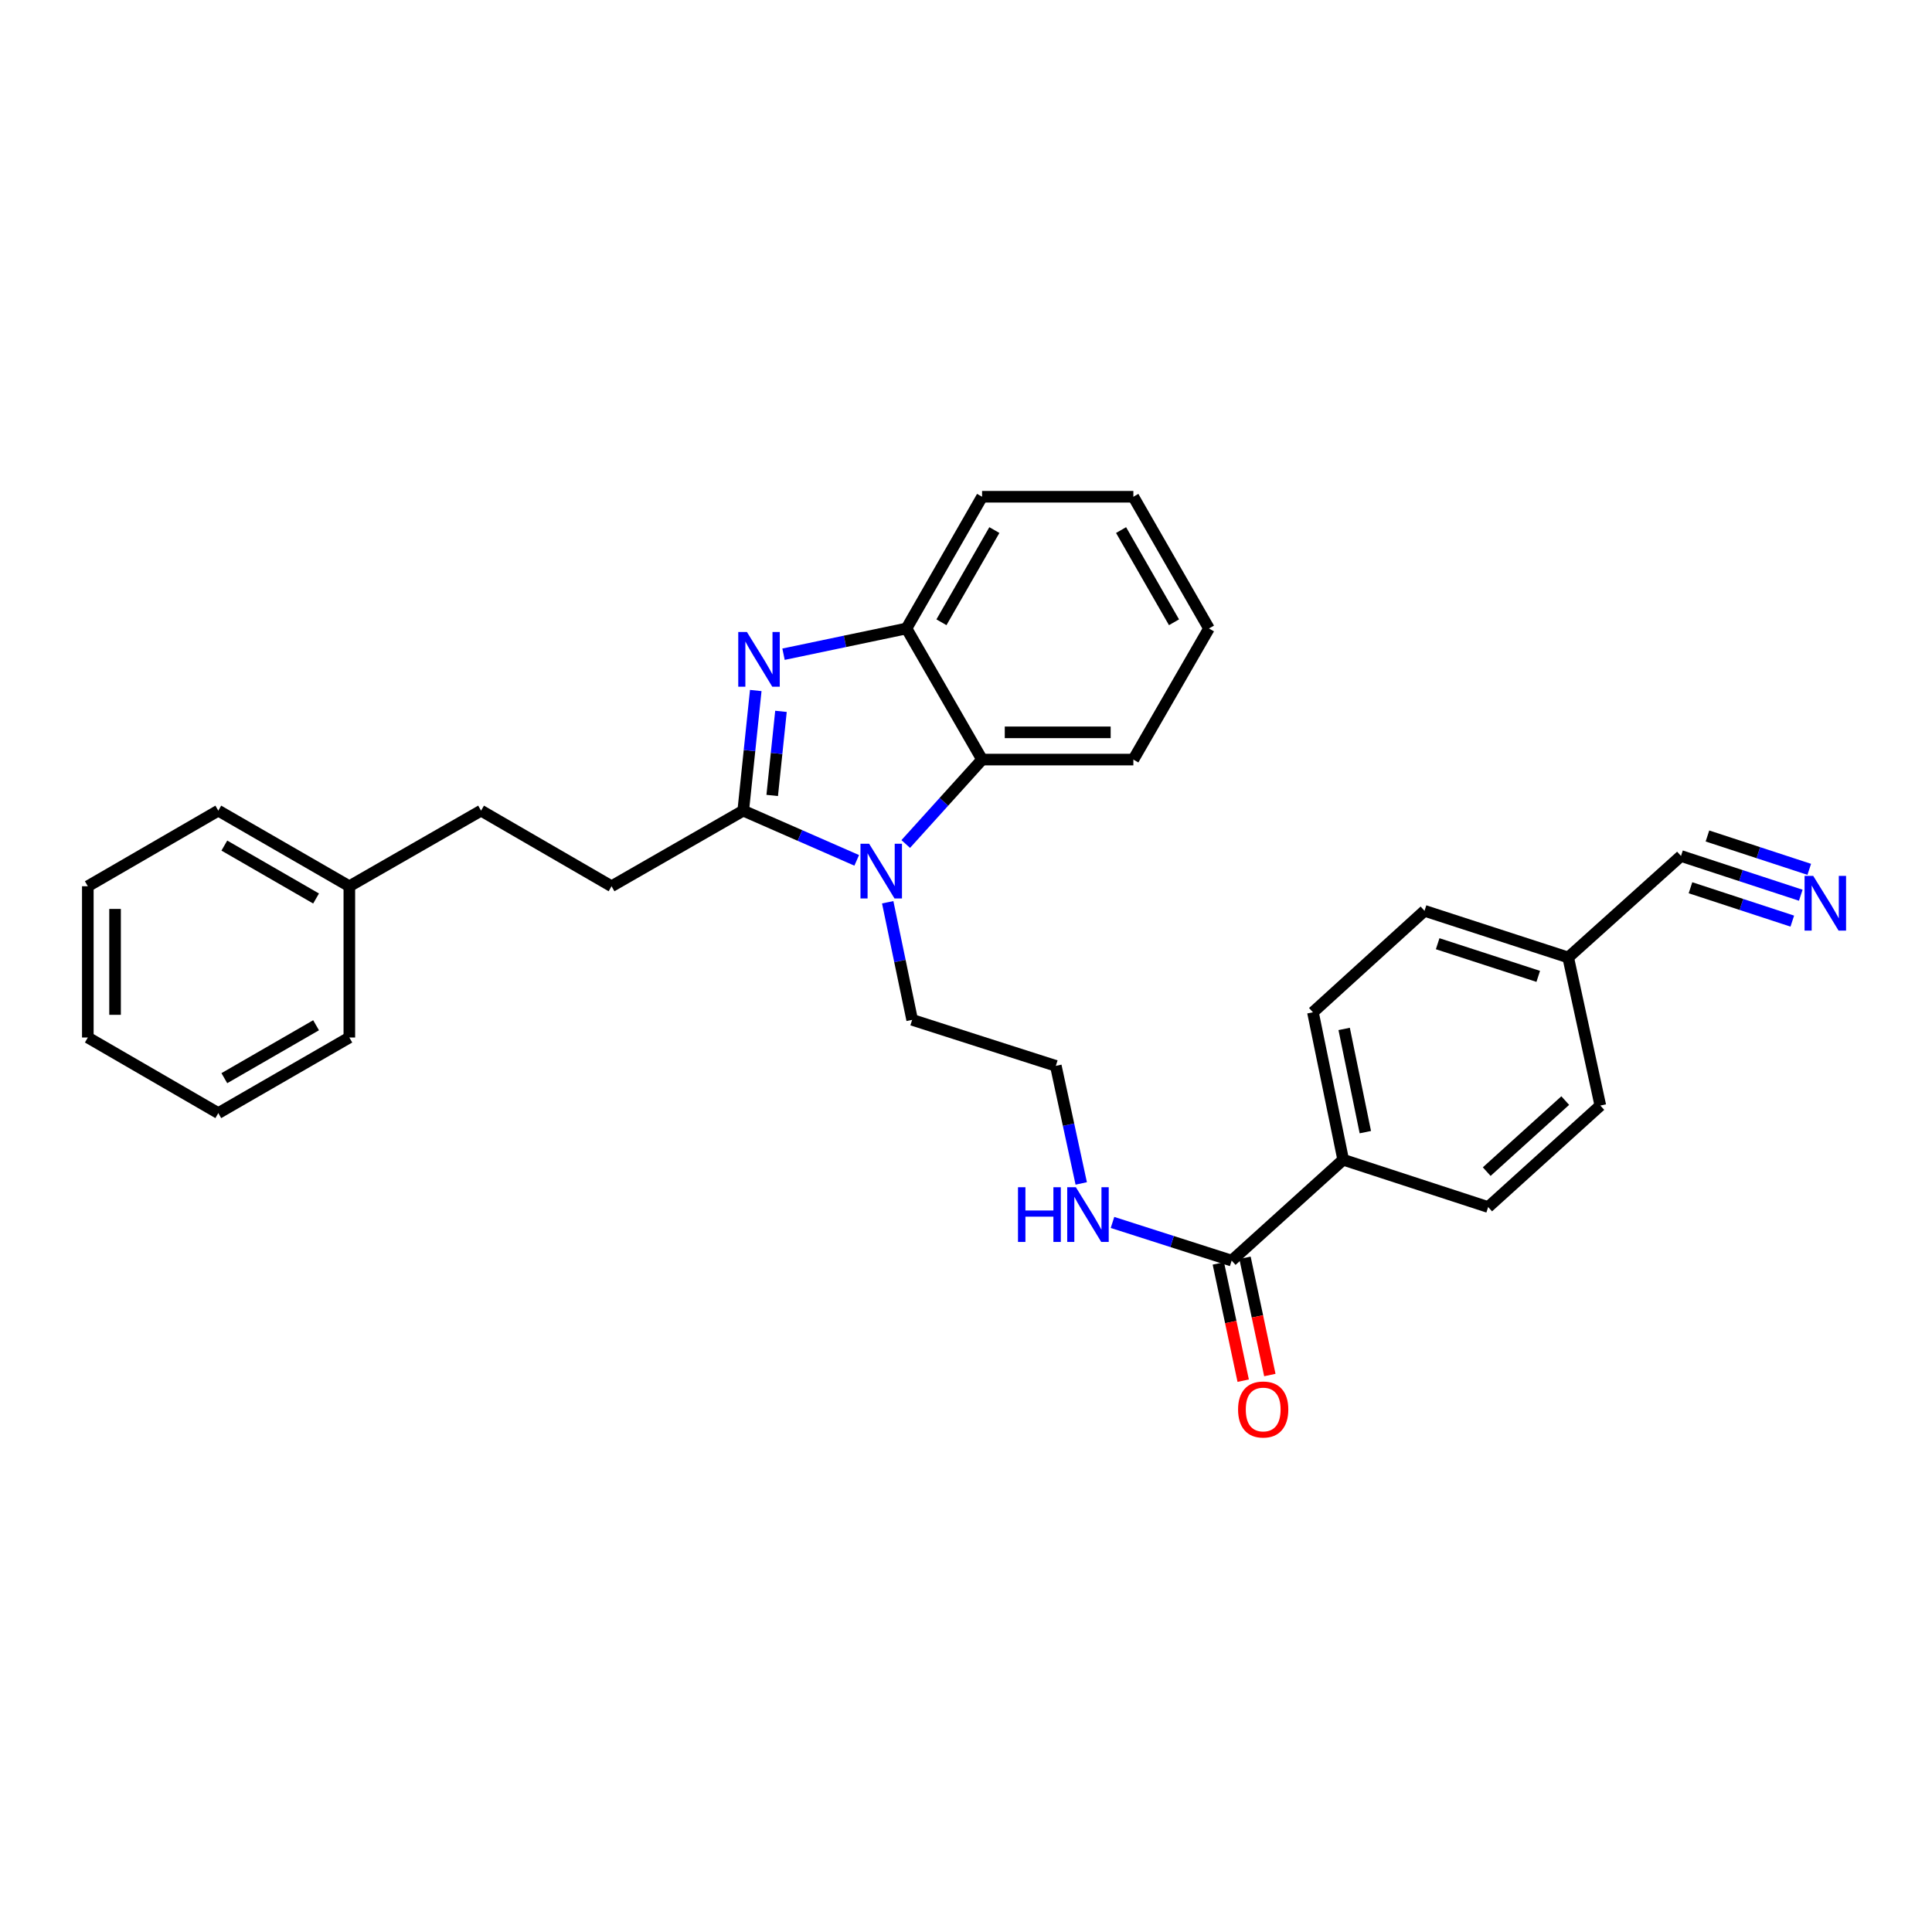 <?xml version='1.0' encoding='iso-8859-1'?>
<svg version='1.1' baseProfile='full'
              xmlns='http://www.w3.org/2000/svg'
                      xmlns:rdkit='http://www.rdkit.org/xml'
                      xmlns:xlink='http://www.w3.org/1999/xlink'
                  xml:space='preserve'
width='1000px' height='1000px' viewBox='0 0 1000 1000'>
<!-- END OF HEADER -->
<rect style='opacity:1.0;fill:#FFFFFF;stroke:none' width='1000' height='1000' x='0' y='0'> </rect>
<path class='bond-0' d='M 384.7,419.59 L 387.94,388.497' style='fill:none;fill-rule:evenodd;stroke:#000000;stroke-width:6px;stroke-linecap:butt;stroke-linejoin:miter;stroke-opacity:1' />
<path class='bond-0' d='M 387.94,388.497 L 391.18,357.404' style='fill:none;fill-rule:evenodd;stroke:#0000FF;stroke-width:6px;stroke-linecap:butt;stroke-linejoin:miter;stroke-opacity:1' />
<path class='bond-0' d='M 399.694,411.724 L 401.962,389.959' style='fill:none;fill-rule:evenodd;stroke:#000000;stroke-width:6px;stroke-linecap:butt;stroke-linejoin:miter;stroke-opacity:1' />
<path class='bond-0' d='M 401.962,389.959 L 404.23,368.193' style='fill:none;fill-rule:evenodd;stroke:#0000FF;stroke-width:6px;stroke-linecap:butt;stroke-linejoin:miter;stroke-opacity:1' />
<path class='bond-1' d='M 384.7,419.59 L 414.066,432.456' style='fill:none;fill-rule:evenodd;stroke:#000000;stroke-width:6px;stroke-linecap:butt;stroke-linejoin:miter;stroke-opacity:1' />
<path class='bond-1' d='M 414.066,432.456 L 443.433,445.321' style='fill:none;fill-rule:evenodd;stroke:#0000FF;stroke-width:6px;stroke-linecap:butt;stroke-linejoin:miter;stroke-opacity:1' />
<path class='bond-8' d='M 384.7,419.59 L 316.536,458.72' style='fill:none;fill-rule:evenodd;stroke:#000000;stroke-width:6px;stroke-linecap:butt;stroke-linejoin:miter;stroke-opacity:1' />
<path class='bond-3' d='M 405.551,338.62 L 437.372,331.959' style='fill:none;fill-rule:evenodd;stroke:#0000FF;stroke-width:6px;stroke-linecap:butt;stroke-linejoin:miter;stroke-opacity:1' />
<path class='bond-3' d='M 437.372,331.959 L 469.194,325.298' style='fill:none;fill-rule:evenodd;stroke:#000000;stroke-width:6px;stroke-linecap:butt;stroke-linejoin:miter;stroke-opacity:1' />
<path class='bond-2' d='M 468.808,436.853 L 488.566,415.005' style='fill:none;fill-rule:evenodd;stroke:#0000FF;stroke-width:6px;stroke-linecap:butt;stroke-linejoin:miter;stroke-opacity:1' />
<path class='bond-2' d='M 488.566,415.005 L 508.324,393.157' style='fill:none;fill-rule:evenodd;stroke:#000000;stroke-width:6px;stroke-linecap:butt;stroke-linejoin:miter;stroke-opacity:1' />
<path class='bond-14' d='M 459.475,467.006 L 465.803,497.439' style='fill:none;fill-rule:evenodd;stroke:#0000FF;stroke-width:6px;stroke-linecap:butt;stroke-linejoin:miter;stroke-opacity:1' />
<path class='bond-14' d='M 465.803,497.439 L 472.131,527.871' style='fill:none;fill-rule:evenodd;stroke:#000000;stroke-width:6px;stroke-linecap:butt;stroke-linejoin:miter;stroke-opacity:1' />
<path class='bond-20' d='M 508.324,393.157 L 586.623,393.157' style='fill:none;fill-rule:evenodd;stroke:#000000;stroke-width:6px;stroke-linecap:butt;stroke-linejoin:miter;stroke-opacity:1' />
<path class='bond-20' d='M 520.069,379.059 L 574.878,379.059' style='fill:none;fill-rule:evenodd;stroke:#000000;stroke-width:6px;stroke-linecap:butt;stroke-linejoin:miter;stroke-opacity:1' />
<path class='bond-29' d='M 508.324,393.157 L 469.194,325.298' style='fill:none;fill-rule:evenodd;stroke:#000000;stroke-width:6px;stroke-linecap:butt;stroke-linejoin:miter;stroke-opacity:1' />
<path class='bond-21' d='M 469.194,325.298 L 508.324,257.119' style='fill:none;fill-rule:evenodd;stroke:#000000;stroke-width:6px;stroke-linecap:butt;stroke-linejoin:miter;stroke-opacity:1' />
<path class='bond-21' d='M 487.291,322.089 L 514.682,274.363' style='fill:none;fill-rule:evenodd;stroke:#000000;stroke-width:6px;stroke-linecap:butt;stroke-linejoin:miter;stroke-opacity:1' />
<path class='bond-4' d='M 637.509,652.49 L 606.667,642.613' style='fill:none;fill-rule:evenodd;stroke:#000000;stroke-width:6px;stroke-linecap:butt;stroke-linejoin:miter;stroke-opacity:1' />
<path class='bond-4' d='M 606.667,642.613 L 575.826,632.736' style='fill:none;fill-rule:evenodd;stroke:#0000FF;stroke-width:6px;stroke-linecap:butt;stroke-linejoin:miter;stroke-opacity:1' />
<path class='bond-7' d='M 637.509,652.49 L 695.232,600.28' style='fill:none;fill-rule:evenodd;stroke:#000000;stroke-width:6px;stroke-linecap:butt;stroke-linejoin:miter;stroke-opacity:1' />
<path class='bond-9' d='M 630.613,653.951 L 637.044,684.295' style='fill:none;fill-rule:evenodd;stroke:#000000;stroke-width:6px;stroke-linecap:butt;stroke-linejoin:miter;stroke-opacity:1' />
<path class='bond-9' d='M 637.044,684.295 L 643.475,714.639' style='fill:none;fill-rule:evenodd;stroke:#FF0000;stroke-width:6px;stroke-linecap:butt;stroke-linejoin:miter;stroke-opacity:1' />
<path class='bond-9' d='M 644.405,651.028 L 650.836,681.372' style='fill:none;fill-rule:evenodd;stroke:#000000;stroke-width:6px;stroke-linecap:butt;stroke-linejoin:miter;stroke-opacity:1' />
<path class='bond-9' d='M 650.836,681.372 L 657.267,711.716' style='fill:none;fill-rule:evenodd;stroke:#FF0000;stroke-width:6px;stroke-linecap:butt;stroke-linejoin:miter;stroke-opacity:1' />
<path class='bond-5' d='M 932.078,463.369 L 901.078,453.212' style='fill:none;fill-rule:evenodd;stroke:#0000FF;stroke-width:6px;stroke-linecap:butt;stroke-linejoin:miter;stroke-opacity:1' />
<path class='bond-5' d='M 901.078,453.212 L 870.079,443.056' style='fill:none;fill-rule:evenodd;stroke:#000000;stroke-width:6px;stroke-linecap:butt;stroke-linejoin:miter;stroke-opacity:1' />
<path class='bond-5' d='M 936.467,449.971 L 910.118,441.338' style='fill:none;fill-rule:evenodd;stroke:#0000FF;stroke-width:6px;stroke-linecap:butt;stroke-linejoin:miter;stroke-opacity:1' />
<path class='bond-5' d='M 910.118,441.338 L 883.768,432.705' style='fill:none;fill-rule:evenodd;stroke:#000000;stroke-width:6px;stroke-linecap:butt;stroke-linejoin:miter;stroke-opacity:1' />
<path class='bond-5' d='M 927.688,476.766 L 901.339,468.133' style='fill:none;fill-rule:evenodd;stroke:#0000FF;stroke-width:6px;stroke-linecap:butt;stroke-linejoin:miter;stroke-opacity:1' />
<path class='bond-5' d='M 901.339,468.133 L 874.989,459.5' style='fill:none;fill-rule:evenodd;stroke:#000000;stroke-width:6px;stroke-linecap:butt;stroke-linejoin:miter;stroke-opacity:1' />
<path class='bond-6' d='M 870.079,443.056 L 811.698,495.579' style='fill:none;fill-rule:evenodd;stroke:#000000;stroke-width:6px;stroke-linecap:butt;stroke-linejoin:miter;stroke-opacity:1' />
<path class='bond-11' d='M 695.232,600.28 L 679.576,523.955' style='fill:none;fill-rule:evenodd;stroke:#000000;stroke-width:6px;stroke-linecap:butt;stroke-linejoin:miter;stroke-opacity:1' />
<path class='bond-11' d='M 706.694,585.998 L 695.735,532.571' style='fill:none;fill-rule:evenodd;stroke:#000000;stroke-width:6px;stroke-linecap:butt;stroke-linejoin:miter;stroke-opacity:1' />
<path class='bond-12' d='M 695.232,600.28 L 770.273,624.764' style='fill:none;fill-rule:evenodd;stroke:#000000;stroke-width:6px;stroke-linecap:butt;stroke-linejoin:miter;stroke-opacity:1' />
<path class='bond-15' d='M 316.536,458.72 L 248.999,419.59' style='fill:none;fill-rule:evenodd;stroke:#000000;stroke-width:6px;stroke-linecap:butt;stroke-linejoin:miter;stroke-opacity:1' />
<path class='bond-10' d='M 559.647,612.543 L 553.069,582.116' style='fill:none;fill-rule:evenodd;stroke:#0000FF;stroke-width:6px;stroke-linecap:butt;stroke-linejoin:miter;stroke-opacity:1' />
<path class='bond-10' d='M 553.069,582.116 L 546.49,551.689' style='fill:none;fill-rule:evenodd;stroke:#000000;stroke-width:6px;stroke-linecap:butt;stroke-linejoin:miter;stroke-opacity:1' />
<path class='bond-17' d='M 679.576,523.955 L 737.331,471.44' style='fill:none;fill-rule:evenodd;stroke:#000000;stroke-width:6px;stroke-linecap:butt;stroke-linejoin:miter;stroke-opacity:1' />
<path class='bond-16' d='M 770.273,624.764 L 828.333,572.233' style='fill:none;fill-rule:evenodd;stroke:#000000;stroke-width:6px;stroke-linecap:butt;stroke-linejoin:miter;stroke-opacity:1' />
<path class='bond-16' d='M 769.523,606.43 L 810.166,569.658' style='fill:none;fill-rule:evenodd;stroke:#000000;stroke-width:6px;stroke-linecap:butt;stroke-linejoin:miter;stroke-opacity:1' />
<path class='bond-13' d='M 811.698,495.579 L 828.333,572.233' style='fill:none;fill-rule:evenodd;stroke:#000000;stroke-width:6px;stroke-linecap:butt;stroke-linejoin:miter;stroke-opacity:1' />
<path class='bond-32' d='M 811.698,495.579 L 737.331,471.44' style='fill:none;fill-rule:evenodd;stroke:#000000;stroke-width:6px;stroke-linecap:butt;stroke-linejoin:miter;stroke-opacity:1' />
<path class='bond-32' d='M 796.19,505.367 L 744.133,488.47' style='fill:none;fill-rule:evenodd;stroke:#000000;stroke-width:6px;stroke-linecap:butt;stroke-linejoin:miter;stroke-opacity:1' />
<path class='bond-18' d='M 472.131,527.871 L 546.49,551.689' style='fill:none;fill-rule:evenodd;stroke:#000000;stroke-width:6px;stroke-linecap:butt;stroke-linejoin:miter;stroke-opacity:1' />
<path class='bond-19' d='M 248.999,419.59 L 180.819,458.72' style='fill:none;fill-rule:evenodd;stroke:#000000;stroke-width:6px;stroke-linecap:butt;stroke-linejoin:miter;stroke-opacity:1' />
<path class='bond-22' d='M 180.819,458.72 L 112.992,419.59' style='fill:none;fill-rule:evenodd;stroke:#000000;stroke-width:6px;stroke-linecap:butt;stroke-linejoin:miter;stroke-opacity:1' />
<path class='bond-22' d='M 163.6,465.062 L 116.121,437.671' style='fill:none;fill-rule:evenodd;stroke:#000000;stroke-width:6px;stroke-linecap:butt;stroke-linejoin:miter;stroke-opacity:1' />
<path class='bond-23' d='M 180.819,458.72 L 180.819,537.011' style='fill:none;fill-rule:evenodd;stroke:#000000;stroke-width:6px;stroke-linecap:butt;stroke-linejoin:miter;stroke-opacity:1' />
<path class='bond-24' d='M 586.623,393.157 L 625.76,325.298' style='fill:none;fill-rule:evenodd;stroke:#000000;stroke-width:6px;stroke-linecap:butt;stroke-linejoin:miter;stroke-opacity:1' />
<path class='bond-25' d='M 508.324,257.119 L 586.623,257.119' style='fill:none;fill-rule:evenodd;stroke:#000000;stroke-width:6px;stroke-linecap:butt;stroke-linejoin:miter;stroke-opacity:1' />
<path class='bond-27' d='M 112.992,419.59 L 45.455,458.72' style='fill:none;fill-rule:evenodd;stroke:#000000;stroke-width:6px;stroke-linecap:butt;stroke-linejoin:miter;stroke-opacity:1' />
<path class='bond-26' d='M 180.819,537.011 L 112.992,576.141' style='fill:none;fill-rule:evenodd;stroke:#000000;stroke-width:6px;stroke-linecap:butt;stroke-linejoin:miter;stroke-opacity:1' />
<path class='bond-26' d='M 163.6,530.669 L 116.121,558.06' style='fill:none;fill-rule:evenodd;stroke:#000000;stroke-width:6px;stroke-linecap:butt;stroke-linejoin:miter;stroke-opacity:1' />
<path class='bond-30' d='M 625.76,325.298 L 586.623,257.119' style='fill:none;fill-rule:evenodd;stroke:#000000;stroke-width:6px;stroke-linecap:butt;stroke-linejoin:miter;stroke-opacity:1' />
<path class='bond-30' d='M 607.663,322.09 L 580.267,274.364' style='fill:none;fill-rule:evenodd;stroke:#000000;stroke-width:6px;stroke-linecap:butt;stroke-linejoin:miter;stroke-opacity:1' />
<path class='bond-28' d='M 112.992,576.141 L 45.455,537.011' style='fill:none;fill-rule:evenodd;stroke:#000000;stroke-width:6px;stroke-linecap:butt;stroke-linejoin:miter;stroke-opacity:1' />
<path class='bond-31' d='M 45.455,458.72 L 45.455,537.011' style='fill:none;fill-rule:evenodd;stroke:#000000;stroke-width:6px;stroke-linecap:butt;stroke-linejoin:miter;stroke-opacity:1' />
<path class='bond-31' d='M 59.553,470.464 L 59.553,525.268' style='fill:none;fill-rule:evenodd;stroke:#000000;stroke-width:6px;stroke-linecap:butt;stroke-linejoin:miter;stroke-opacity:1' />
<path  class='atom-1' d='M 386.601 327.116
L 395.881 342.116
Q 396.801 343.596, 398.281 346.276
Q 399.761 348.956, 399.841 349.116
L 399.841 327.116
L 403.601 327.116
L 403.601 355.436
L 399.721 355.436
L 389.761 339.036
Q 388.601 337.116, 387.361 334.916
Q 386.161 332.716, 385.801 332.036
L 385.801 355.436
L 382.121 355.436
L 382.121 327.116
L 386.601 327.116
' fill='#0000FF'/>
<path  class='atom-2' d='M 449.862 436.72
L 459.142 451.72
Q 460.062 453.2, 461.542 455.88
Q 463.022 458.56, 463.102 458.72
L 463.102 436.72
L 466.862 436.72
L 466.862 465.04
L 462.982 465.04
L 453.022 448.64
Q 451.862 446.72, 450.622 444.52
Q 449.422 442.32, 449.062 441.64
L 449.062 465.04
L 445.382 465.04
L 445.382 436.72
L 449.862 436.72
' fill='#0000FF'/>
<path  class='atom-6' d='M 938.523 453.371
L 947.803 468.371
Q 948.723 469.851, 950.203 472.531
Q 951.683 475.211, 951.763 475.371
L 951.763 453.371
L 955.523 453.371
L 955.523 481.691
L 951.643 481.691
L 941.683 465.291
Q 940.523 463.371, 939.283 461.171
Q 938.083 458.971, 937.723 458.291
L 937.723 481.691
L 934.043 481.691
L 934.043 453.371
L 938.523 453.371
' fill='#0000FF'/>
<path  class='atom-10' d='M 640.823 729.545
Q 640.823 722.745, 644.183 718.945
Q 647.543 715.145, 653.823 715.145
Q 660.103 715.145, 663.463 718.945
Q 666.823 722.745, 666.823 729.545
Q 666.823 736.425, 663.423 740.345
Q 660.023 744.225, 653.823 744.225
Q 647.583 744.225, 644.183 740.345
Q 640.823 736.465, 640.823 729.545
M 653.823 741.025
Q 658.143 741.025, 660.463 738.145
Q 662.823 735.225, 662.823 729.545
Q 662.823 723.985, 660.463 721.185
Q 658.143 718.345, 653.823 718.345
Q 649.503 718.345, 647.143 721.145
Q 644.823 723.945, 644.823 729.545
Q 644.823 735.265, 647.143 738.145
Q 649.503 741.025, 653.823 741.025
' fill='#FF0000'/>
<path  class='atom-11' d='M 526.914 614.512
L 530.754 614.512
L 530.754 626.552
L 545.234 626.552
L 545.234 614.512
L 549.074 614.512
L 549.074 642.832
L 545.234 642.832
L 545.234 629.752
L 530.754 629.752
L 530.754 642.832
L 526.914 642.832
L 526.914 614.512
' fill='#0000FF'/>
<path  class='atom-11' d='M 556.874 614.512
L 566.154 629.512
Q 567.074 630.992, 568.554 633.672
Q 570.034 636.352, 570.114 636.512
L 570.114 614.512
L 573.874 614.512
L 573.874 642.832
L 569.994 642.832
L 560.034 626.432
Q 558.874 624.512, 557.634 622.312
Q 556.434 620.112, 556.074 619.432
L 556.074 642.832
L 552.394 642.832
L 552.394 614.512
L 556.874 614.512
' fill='#0000FF'/>
</svg>
